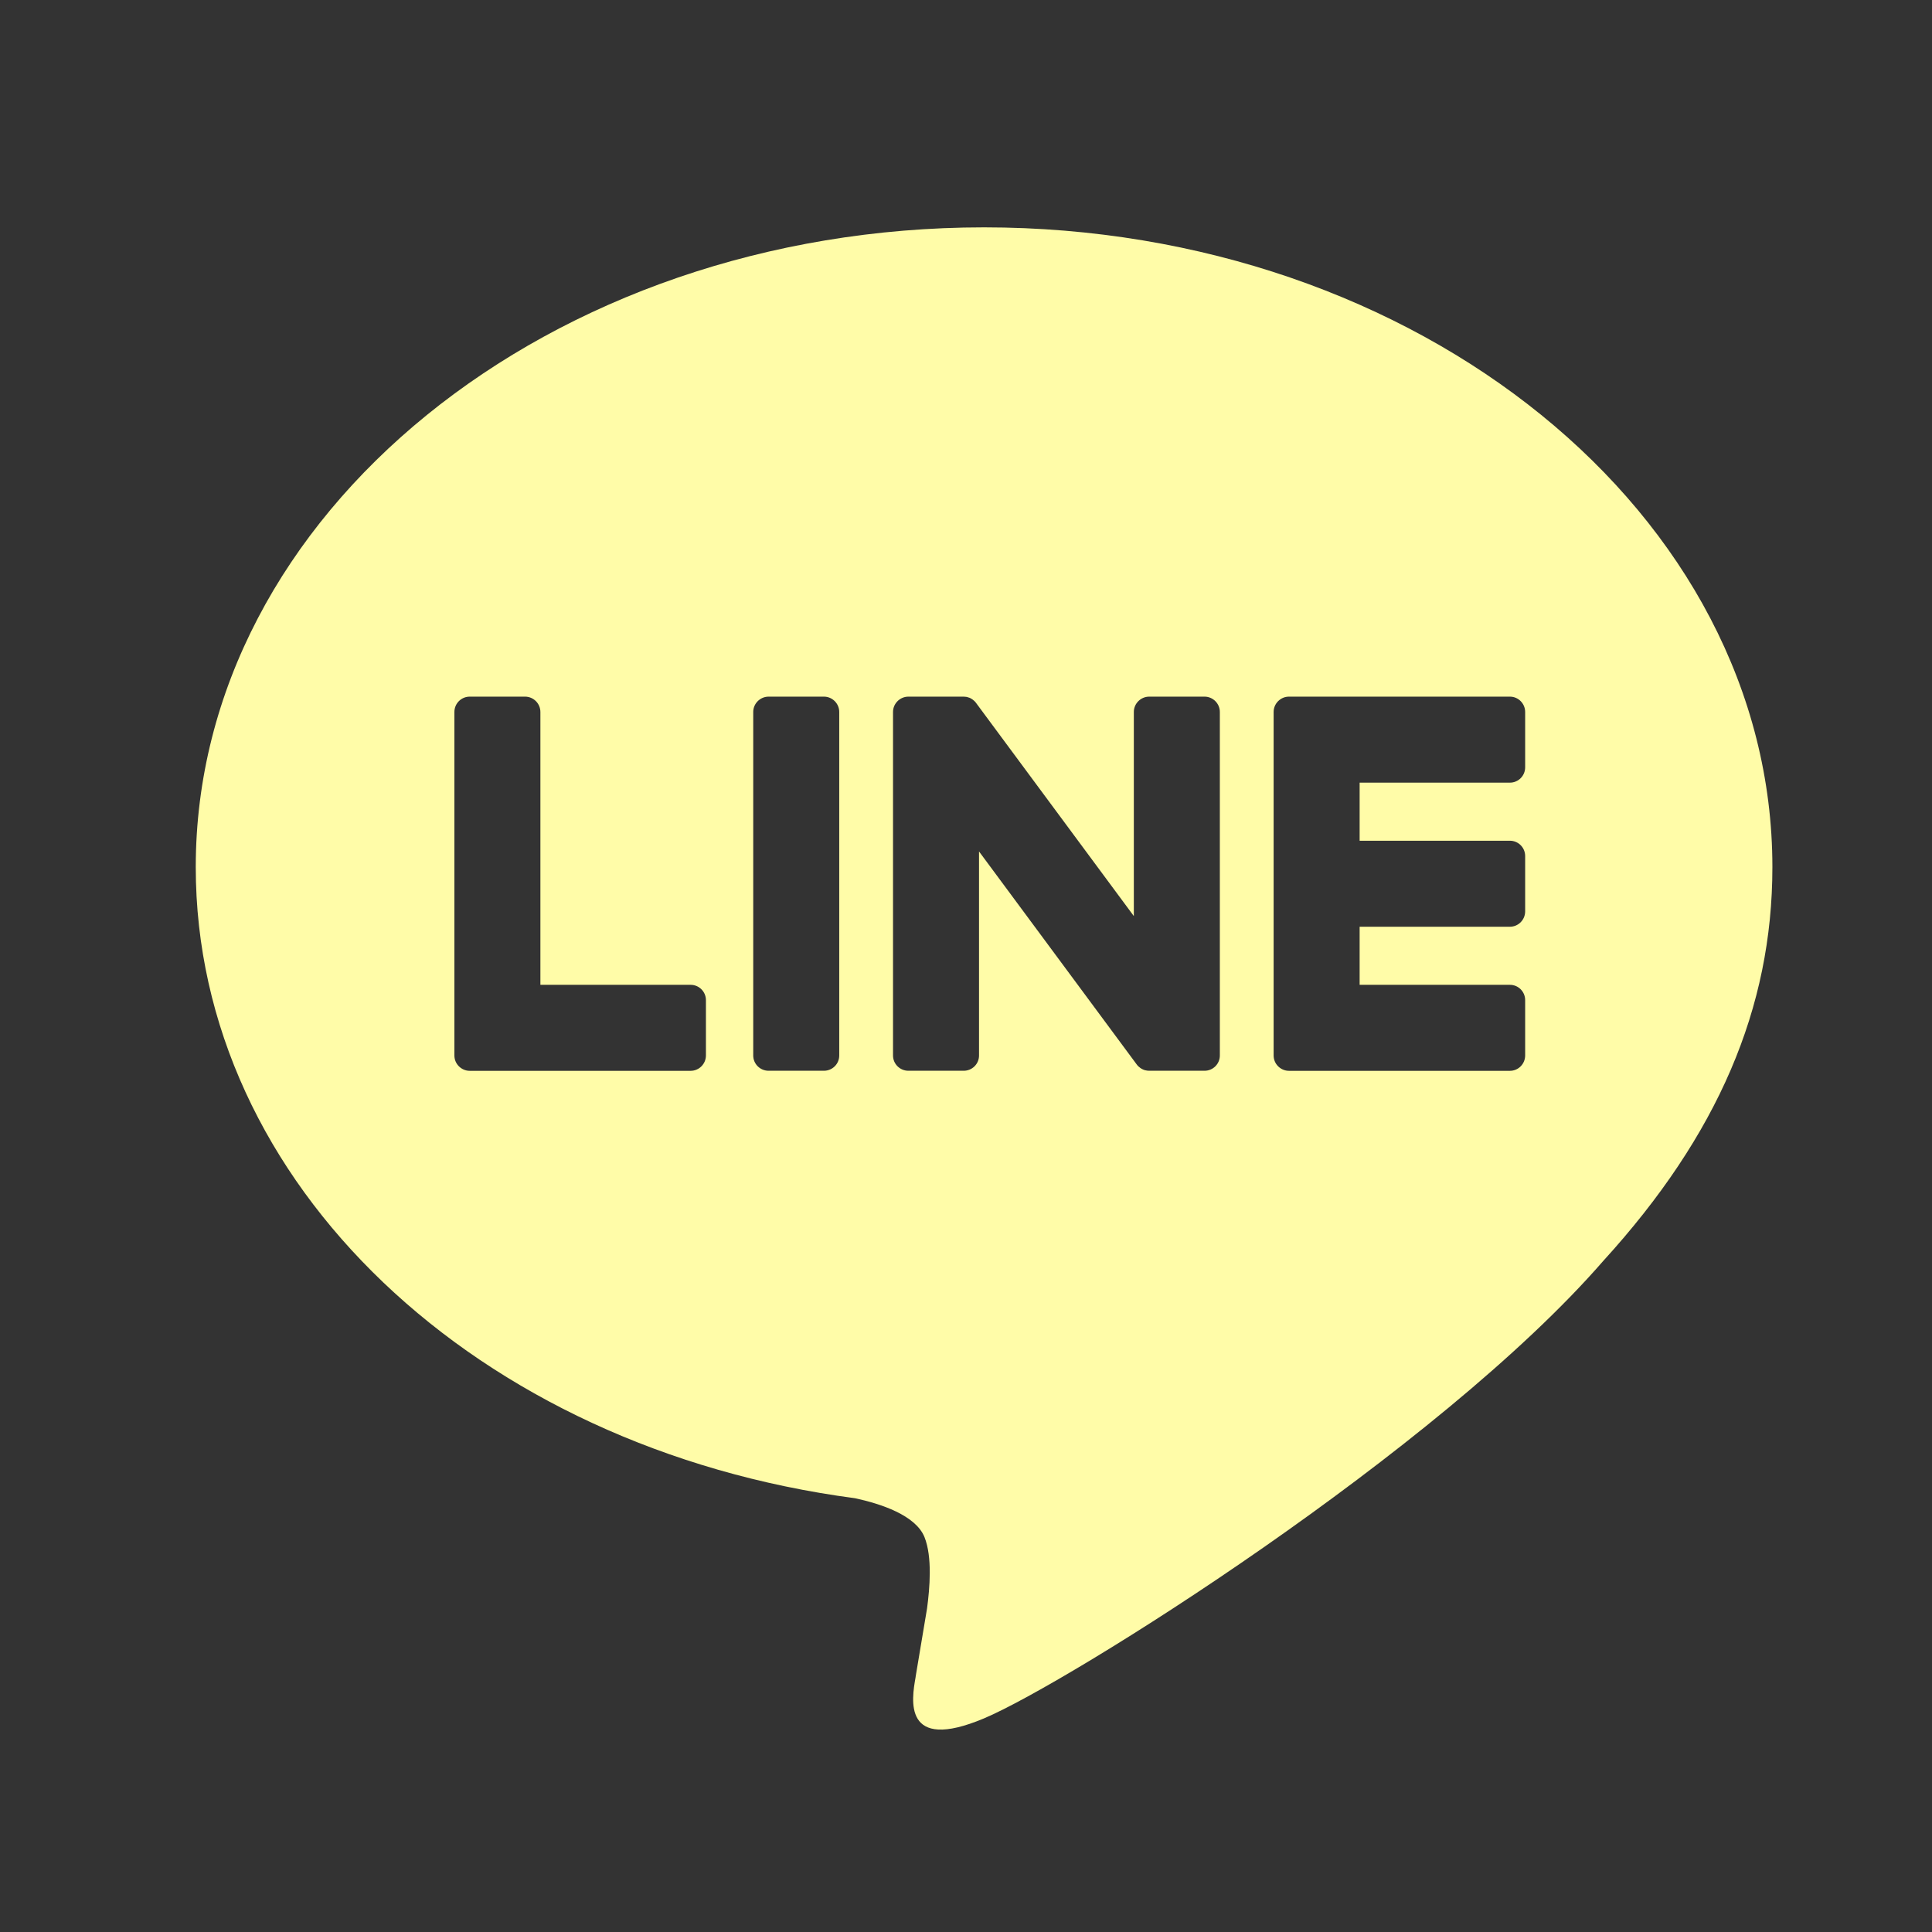 <svg width="31" height="31" viewBox="0 0 31 31" fill="none" xmlns="http://www.w3.org/2000/svg">
<rect x="0" y="0" width="31" height="31" fill="#333333" stroke="none"/>
<path fill-rule="evenodd" clip-rule="evenodd" d="M15.79 3.648C22.765 3.648 28.439 8.253 28.439 13.913C28.439 16.178 27.561 18.218 25.728 20.229H25.728C23.075 23.283 17.14 27.003 15.79 27.572C14.478 28.125 14.63 27.261 14.69 26.919C14.691 26.909 14.693 26.899 14.694 26.89C14.726 26.7 14.875 25.808 14.875 25.808C14.918 25.485 14.962 24.984 14.834 24.664C14.692 24.312 14.132 24.129 13.72 24.04C7.641 23.237 3.141 18.987 3.141 13.913C3.141 8.253 8.816 3.648 15.79 3.648ZM11.081 15.802H8.671V11.425C8.671 11.288 8.56 11.178 8.425 11.178H7.537C7.401 11.178 7.291 11.288 7.291 11.425V16.936C7.291 17.002 7.317 17.062 7.36 17.106L7.361 17.107L7.363 17.109L7.367 17.113C7.411 17.155 7.471 17.182 7.537 17.182H11.081C11.217 17.182 11.327 17.071 11.327 16.935V16.048C11.327 15.912 11.217 15.802 11.081 15.802ZM12.333 11.178H13.22C13.356 11.178 13.466 11.289 13.466 11.424V16.936C13.466 17.072 13.356 17.181 13.22 17.181H12.333C12.197 17.181 12.086 17.072 12.086 16.936V11.424C12.086 11.289 12.197 11.178 12.333 11.178ZM18.44 11.178H19.327C19.463 11.178 19.573 11.289 19.573 11.424V16.936C19.573 17.072 19.463 17.181 19.327 17.181H18.44C18.418 17.181 18.397 17.178 18.377 17.173L18.375 17.173L18.374 17.172L18.373 17.172C18.367 17.171 18.362 17.169 18.356 17.167L18.351 17.165L18.349 17.164L18.342 17.161L18.337 17.159C18.333 17.157 18.329 17.155 18.325 17.153L18.323 17.152C18.322 17.151 18.32 17.151 18.318 17.149C18.313 17.147 18.308 17.143 18.303 17.14C18.302 17.14 18.301 17.139 18.3 17.138C18.277 17.122 18.255 17.102 18.238 17.078L15.709 13.662V16.936C15.709 17.072 15.599 17.181 15.463 17.181H14.576C14.44 17.181 14.329 17.072 14.329 16.936V11.424C14.329 11.289 14.44 11.178 14.576 11.178H15.463L15.467 11.178L15.471 11.179L15.476 11.179H15.476C15.478 11.179 15.481 11.179 15.484 11.18L15.487 11.18C15.49 11.18 15.494 11.18 15.497 11.181C15.5 11.181 15.504 11.182 15.507 11.182L15.514 11.184L15.521 11.185L15.525 11.187L15.526 11.187L15.53 11.188C15.535 11.189 15.54 11.191 15.545 11.193L15.553 11.195C15.558 11.197 15.562 11.199 15.567 11.201C15.569 11.202 15.57 11.203 15.572 11.204L15.575 11.205C15.579 11.207 15.583 11.21 15.588 11.213C15.59 11.214 15.593 11.215 15.595 11.217C15.6 11.22 15.604 11.223 15.608 11.226C15.61 11.227 15.612 11.229 15.614 11.231C15.619 11.234 15.623 11.238 15.627 11.242L15.628 11.242L15.632 11.246C15.637 11.251 15.642 11.256 15.647 11.261L15.649 11.263C15.655 11.271 15.662 11.279 15.668 11.288L18.193 14.699V11.424C18.193 11.289 18.304 11.178 18.44 11.178ZM24.472 12.312C24.472 12.448 24.363 12.558 24.227 12.558H21.816V13.49H24.227C24.363 13.49 24.472 13.6 24.472 13.736V14.623C24.472 14.759 24.363 14.87 24.227 14.87H21.816V15.802H24.227C24.363 15.802 24.472 15.912 24.472 16.048V16.935C24.472 17.071 24.363 17.182 24.227 17.182H20.682C20.616 17.182 20.556 17.155 20.512 17.113L20.509 17.111L20.508 17.109C20.507 17.108 20.506 17.107 20.505 17.106C20.462 17.062 20.436 17.002 20.436 16.935V11.425C20.436 11.358 20.462 11.299 20.504 11.255L20.506 11.253L20.508 11.25C20.509 11.249 20.51 11.249 20.511 11.248C20.555 11.205 20.615 11.178 20.682 11.178H24.227C24.363 11.178 24.472 11.289 24.472 11.425V12.312Z" fill="#FFFCA8"/>
</svg>
